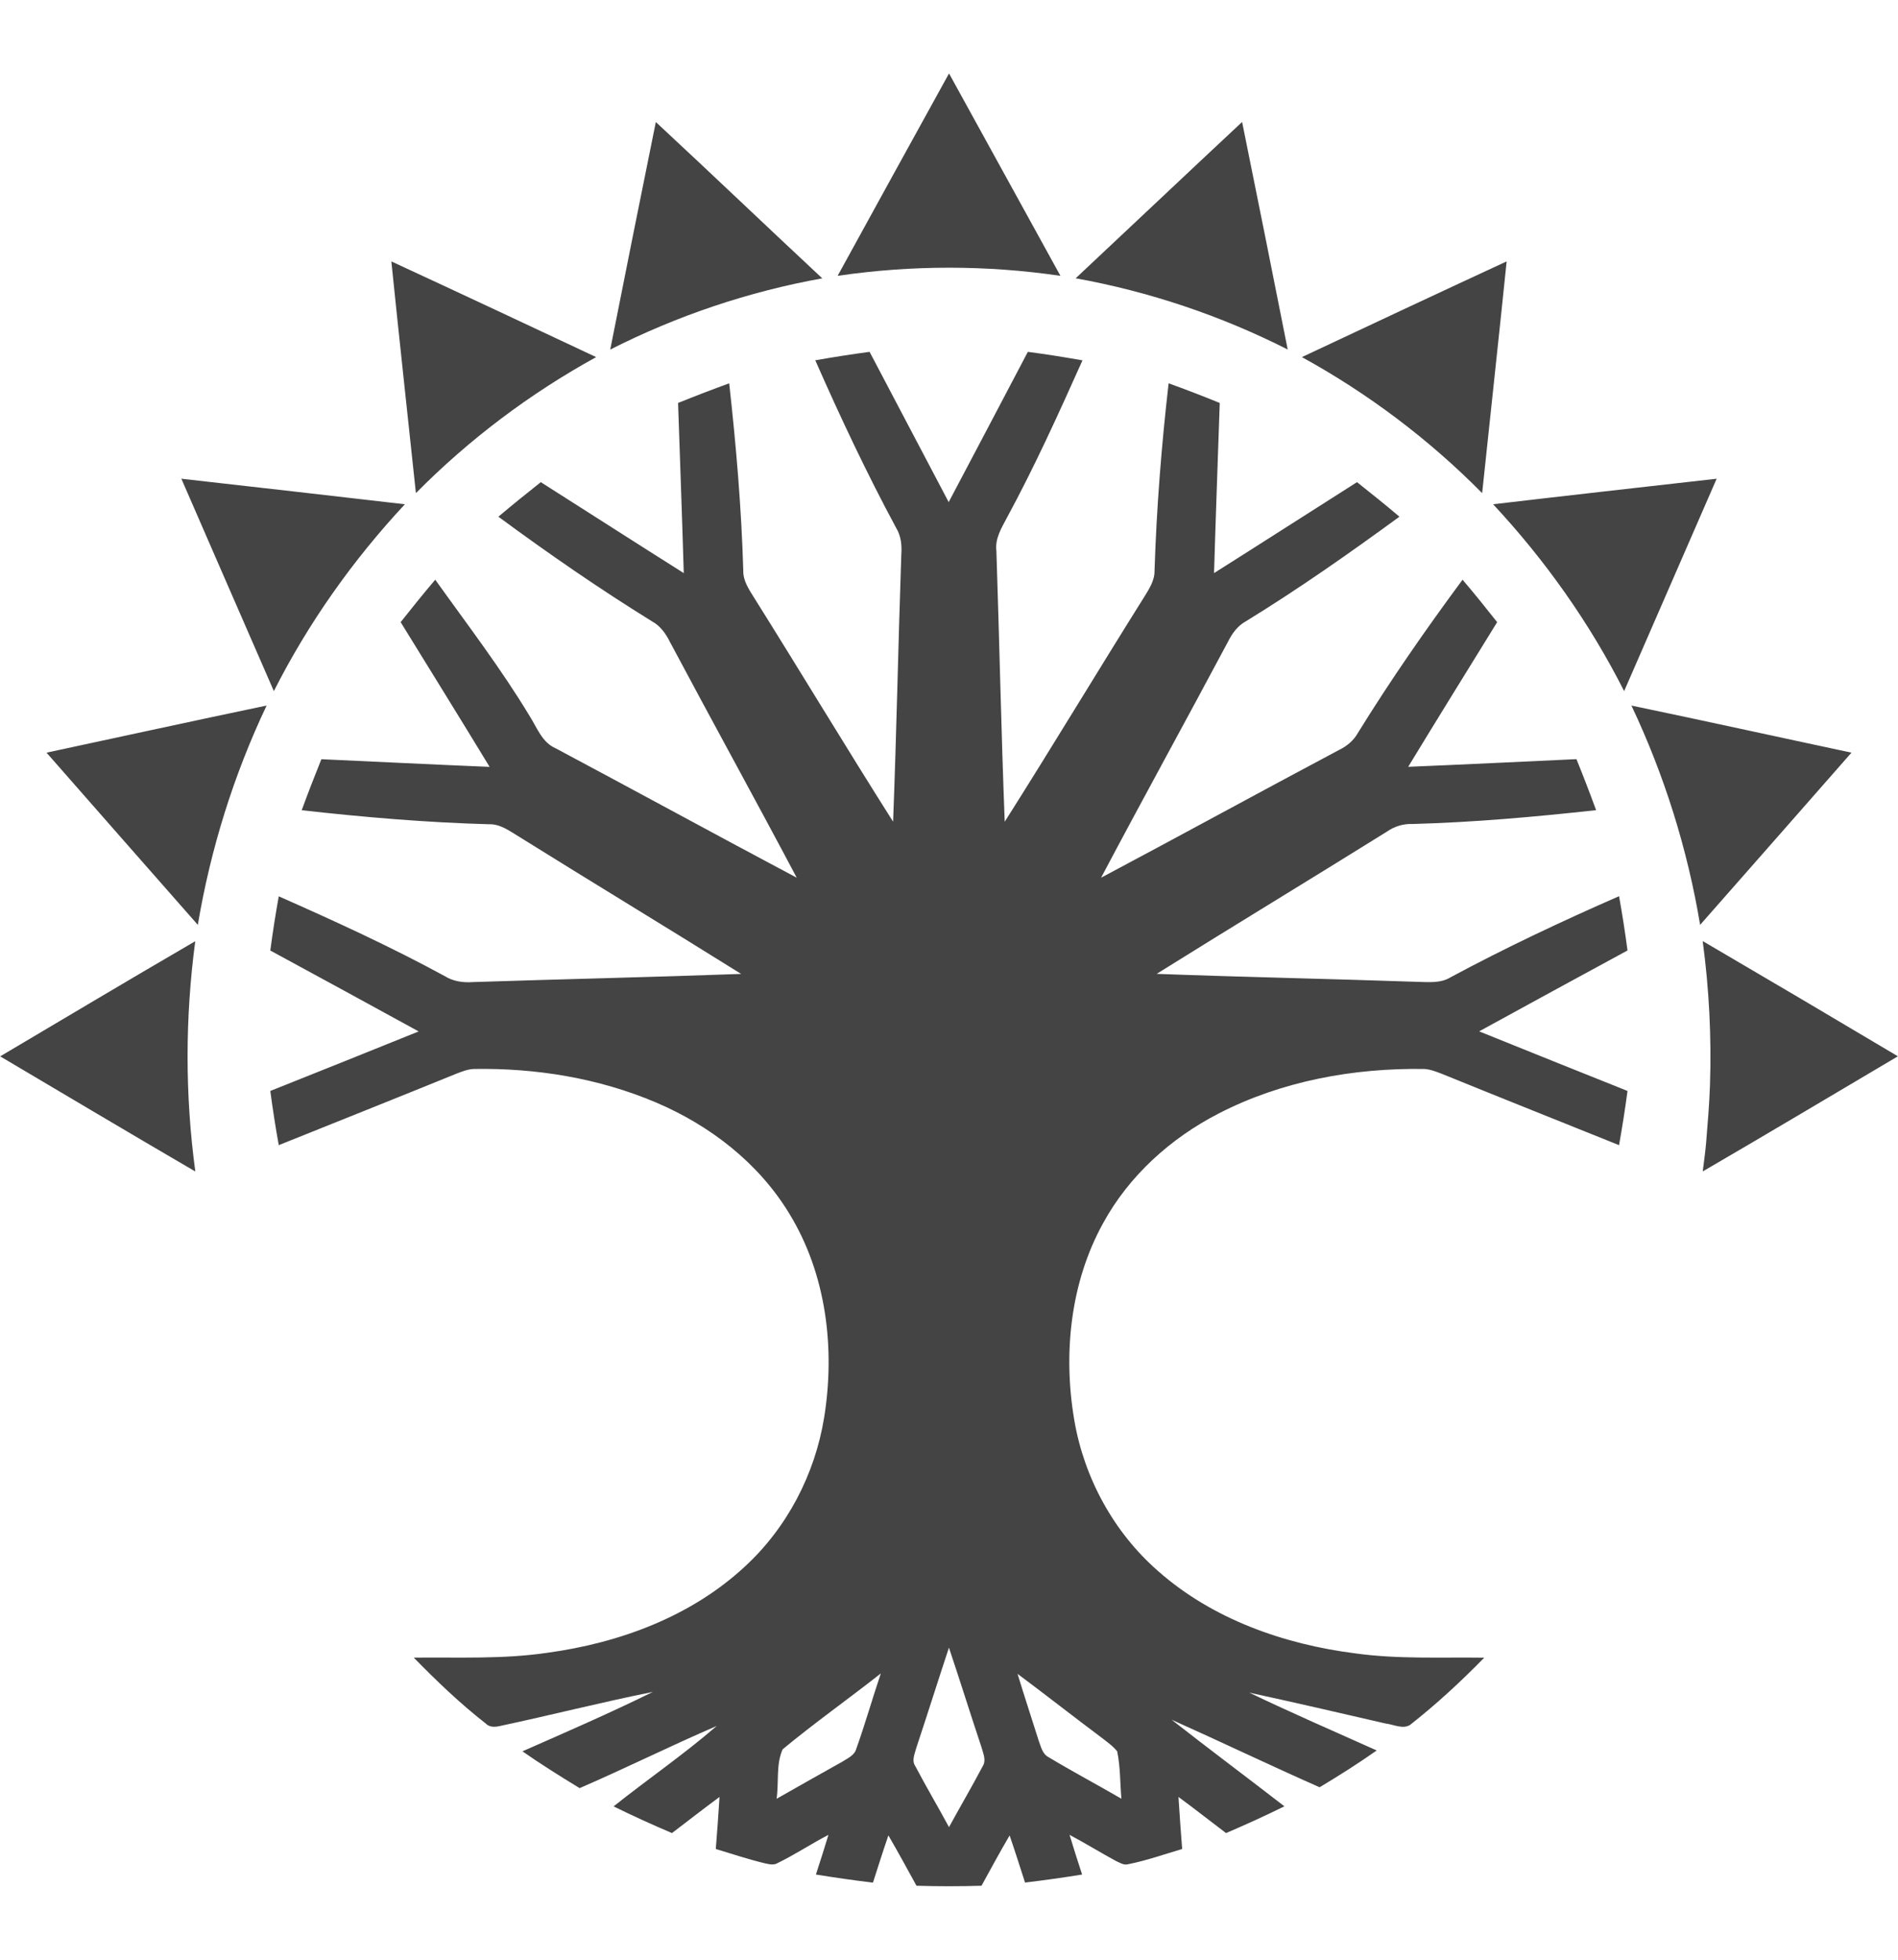 <!-- Generated by IcoMoon.io -->
<svg version="1.1" xmlns="http://www.w3.org/2000/svg" width="31" height="32" viewBox="0 0 31 32">
<title>selesnya</title>
<path fill="#444" d="M16.793 5.746c0.297 0.039 0.592 0.086 0.887 0.138-0.388 0.867-0.781 1.734-1.234 2.57-0.089 0.168-0.197 0.342-0.172 0.541 0.049 1.474 0.079 2.949 0.136 4.423 0.771-1.216 1.513-2.451 2.278-3.67 0.081-0.131 0.172-0.269 0.169-0.43 0.033-1.022 0.113-2.042 0.23-3.059 0.28 0.101 0.558 0.208 0.835 0.321-0.031 0.926-0.066 1.852-0.093 2.778 0.78-0.492 1.556-0.991 2.335-1.485 0.233 0.185 0.466 0.371 0.693 0.564-0.817 0.597-1.646 1.179-2.508 1.708-0.135 0.073-0.226 0.2-0.293 0.335-0.686 1.287-1.39 2.563-2.072 3.852 1.302-0.691 2.593-1.399 3.894-2.090 0.123-0.060 0.23-0.15 0.298-0.27 0.532-0.861 1.11-1.693 1.712-2.506 0.193 0.226 0.38 0.459 0.565 0.693-0.485 0.787-0.973 1.572-1.453 2.362 0.916-0.037 1.832-0.083 2.748-0.125 0.112 0.276 0.219 0.553 0.321 0.833-0.997 0.109-1.997 0.199-3.001 0.226-0.151-0.006-0.295 0.040-0.418 0.126-1.25 0.779-2.509 1.541-3.758 2.321 1.415 0.053 2.831 0.081 4.247 0.13 0.186 0.003 0.387 0.029 0.553-0.074 0.897-0.482 1.819-0.916 2.752-1.324 0.053 0.294 0.099 0.589 0.138 0.886-0.809 0.438-1.617 0.879-2.423 1.321 0.807 0.327 1.615 0.649 2.423 0.973-0.039 0.296-0.086 0.591-0.138 0.885-0.966-0.389-1.935-0.774-2.9-1.167-0.093-0.035-0.187-0.073-0.287-0.077-1.153-0.017-2.326 0.197-3.356 0.729-0.781 0.402-1.463 1.016-1.885 1.791-0.537 0.973-0.655 2.139-0.468 3.224 0.162 0.939 0.644 1.822 1.363 2.451 0.889 0.788 2.055 1.198 3.219 1.347 0.7 0.098 1.407 0.061 2.112 0.071-0.381 0.39-0.784 0.762-1.213 1.099-0.12 0.072-0.27-0.009-0.398-0.024-0.741-0.171-1.482-0.343-2.226-0.504 0.686 0.329 1.385 0.632 2.081 0.944-0.303 0.213-0.616 0.411-0.933 0.601-0.81-0.358-1.608-0.741-2.417-1.103 0.609 0.478 1.23 0.94 1.842 1.414-0.313 0.155-0.631 0.299-0.953 0.437-0.259-0.196-0.515-0.397-0.777-0.59 0.017 0.283 0.039 0.567 0.060 0.85-0.295 0.087-0.587 0.191-0.89 0.25-0.068 0.016-0.13-0.028-0.189-0.053-0.255-0.138-0.503-0.292-0.76-0.428 0.065 0.217 0.135 0.433 0.205 0.648-0.31 0.050-0.62 0.094-0.932 0.131-0.083-0.257-0.164-0.514-0.252-0.769-0.159 0.27-0.308 0.546-0.459 0.821-0.354 0.011-0.708 0.011-1.062 0-0.151-0.275-0.301-0.551-0.459-0.822-0.088 0.255-0.169 0.513-0.252 0.771-0.312-0.037-0.622-0.082-0.932-0.132 0.070-0.215 0.14-0.432 0.205-0.648-0.282 0.146-0.547 0.323-0.833 0.462-0.067 0.039-0.143 0.015-0.212 0.001-0.268-0.065-0.53-0.152-0.795-0.232 0.022-0.283 0.044-0.567 0.061-0.85-0.262 0.193-0.518 0.393-0.777 0.59-0.321-0.137-0.64-0.281-0.953-0.436 0.557-0.444 1.146-0.847 1.684-1.313-0.753 0.324-1.487 0.69-2.239 1.015-0.316-0.193-0.631-0.389-0.934-0.601 0.714-0.314 1.43-0.625 2.13-0.97-0.838 0.168-1.667 0.38-2.503 0.558-0.081 0.018-0.169 0.020-0.23-0.045-0.418-0.326-0.802-0.695-1.172-1.073 0.727-0.008 1.458 0.028 2.181-0.079 1.17-0.159 2.338-0.587 3.216-1.398 0.697-0.636 1.156-1.516 1.306-2.445 0.182-1.129 0.035-2.343-0.57-3.329-0.5-0.826-1.297-1.441-2.179-1.815-0.935-0.397-1.958-0.563-2.971-0.546-0.1 0.003-0.195 0.042-0.287 0.077-0.965 0.393-1.933 0.778-2.901 1.167-0.053-0.294-0.099-0.589-0.138-0.885 0.808-0.323 1.617-0.645 2.423-0.972-0.807-0.442-1.614-0.883-2.423-1.321 0.039-0.296 0.085-0.591 0.138-0.885 0.917 0.405 1.829 0.823 2.71 1.302 0.139 0.088 0.303 0.11 0.465 0.098 1.459-0.048 2.919-0.080 4.377-0.133-1.209-0.756-2.429-1.493-3.639-2.248-0.148-0.089-0.297-0.202-0.478-0.196-1.023-0.028-2.044-0.115-3.060-0.229 0.102-0.28 0.21-0.557 0.321-0.833 0.916 0.041 1.832 0.088 2.748 0.125-0.48-0.79-0.968-1.575-1.453-2.363 0.185-0.234 0.371-0.466 0.565-0.693 0.525 0.735 1.076 1.453 1.542 2.227 0.121 0.19 0.203 0.432 0.427 0.527 1.314 0.7 2.62 1.414 3.935 2.112-0.682-1.288-1.387-2.565-2.072-3.852-0.067-0.135-0.158-0.262-0.293-0.335-0.861-0.532-1.693-1.108-2.508-1.708 0.228-0.193 0.46-0.379 0.693-0.564 0.779 0.494 1.554 0.993 2.335 1.485-0.027-0.926-0.062-1.852-0.093-2.778 0.276-0.112 0.555-0.219 0.835-0.321 0.113 1.016 0.2 2.036 0.23 3.058-0.004 0.162 0.087 0.299 0.169 0.43 0.765 1.219 1.507 2.454 2.278 3.67 0.056-1.452 0.084-2.906 0.134-4.359 0.011-0.151-0.003-0.305-0.083-0.436-0.481-0.893-0.913-1.811-1.322-2.739 0.295-0.052 0.591-0.098 0.887-0.138 0.43 0.819 0.861 1.637 1.292 2.454 0.433-0.817 0.862-1.636 1.293-2.454zM15.499 26.904c-0.179 0.541-0.35 1.086-0.53 1.627-0.025 0.1-0.086 0.214-0.017 0.312 0.175 0.334 0.369 0.659 0.548 0.992 0.181-0.332 0.373-0.658 0.549-0.992 0.065-0.098 0.008-0.212-0.018-0.312-0.181-0.541-0.35-1.086-0.532-1.627zM14.388 27.324c-0.531 0.418-1.085 0.809-1.605 1.24-0.111 0.245-0.060 0.542-0.099 0.808 0.357-0.203 0.714-0.405 1.072-0.605 0.086-0.056 0.198-0.101 0.229-0.209 0.145-0.407 0.264-0.825 0.402-1.235zM16.62 27.333c0.11 0.364 0.23 0.724 0.344 1.087 0.037 0.098 0.060 0.22 0.163 0.273 0.391 0.235 0.794 0.449 1.189 0.678-0.023-0.257-0.016-0.519-0.069-0.773-0.066-0.085-0.157-0.147-0.24-0.213-0.465-0.347-0.921-0.706-1.387-1.053zM3.189 15.369v0 0c-1.066 0.62-2.125 1.252-3.186 1.88 1.061 0.627 2.121 1.259 3.187 1.88-0.169-1.247-0.167-2.513-0.001-3.76zM27.81 15.367v0 0c0.105 0.779 0.145 1.566 0.119 2.352-0.011 0.314-0.037 0.628-0.063 0.941-0.013 0.157-0.037 0.312-0.055 0.468 1.066-0.62 2.125-1.252 3.187-1.88-2.122-1.258-1.060-0.631-3.187-1.881v0zM26.646 11.521c0.537 1.134 0.916 2.343 1.122 3.581 0.826-0.936 1.648-1.875 2.472-2.812-1.198-0.255-2.395-0.519-3.594-0.769zM4.354 11.521v0c-1.2 0.25-2.396 0.513-3.594 0.769 0.824 0.937 1.645 1.876 2.471 2.812 0.208-1.238 0.585-2.446 1.123-3.58zM28.038 7.817c-1.217 0.138-2.435 0.274-3.651 0.417 0.85 0.912 1.577 1.938 2.14 3.051l1.511-3.468zM2.962 7.817c0.502 1.157 1.008 2.312 1.511 3.468 0.563-1.113 1.29-2.139 2.14-3.051-1.217-0.142-2.434-0.279-3.651-0.417zM6.392 4.269v0c0.129 1.262 0.267 2.522 0.401 3.783 0.868-0.878 1.863-1.626 2.944-2.221-1.113-0.523-2.228-1.046-3.344-1.562zM24.607 4.269c-1.116 0.516-2.23 1.039-3.343 1.562 1.081 0.594 2.076 1.343 2.944 2.221 0.132-1.261 0.271-2.521 0.4-3.783zM20.288 1.991c-0.909 0.848-1.811 1.703-2.719 2.553 1.203 0.217 2.373 0.611 3.463 1.163-0.494-2.478-0.245-1.239-0.745-3.717zM10.712 1.991c-0.252 1.238-0.499 2.478-0.745 3.717 1.091-0.553 2.26-0.947 3.463-1.163-0.909-0.848-1.808-1.707-2.719-2.553zM15.5 1.2v0 0c-1.214 2.202-0.608 1.101-1.819 3.304 1.205-0.177 2.434-0.177 3.639 0-1.212-2.203-0.606-1.102-1.819-3.304v0z"></path>
</svg>
